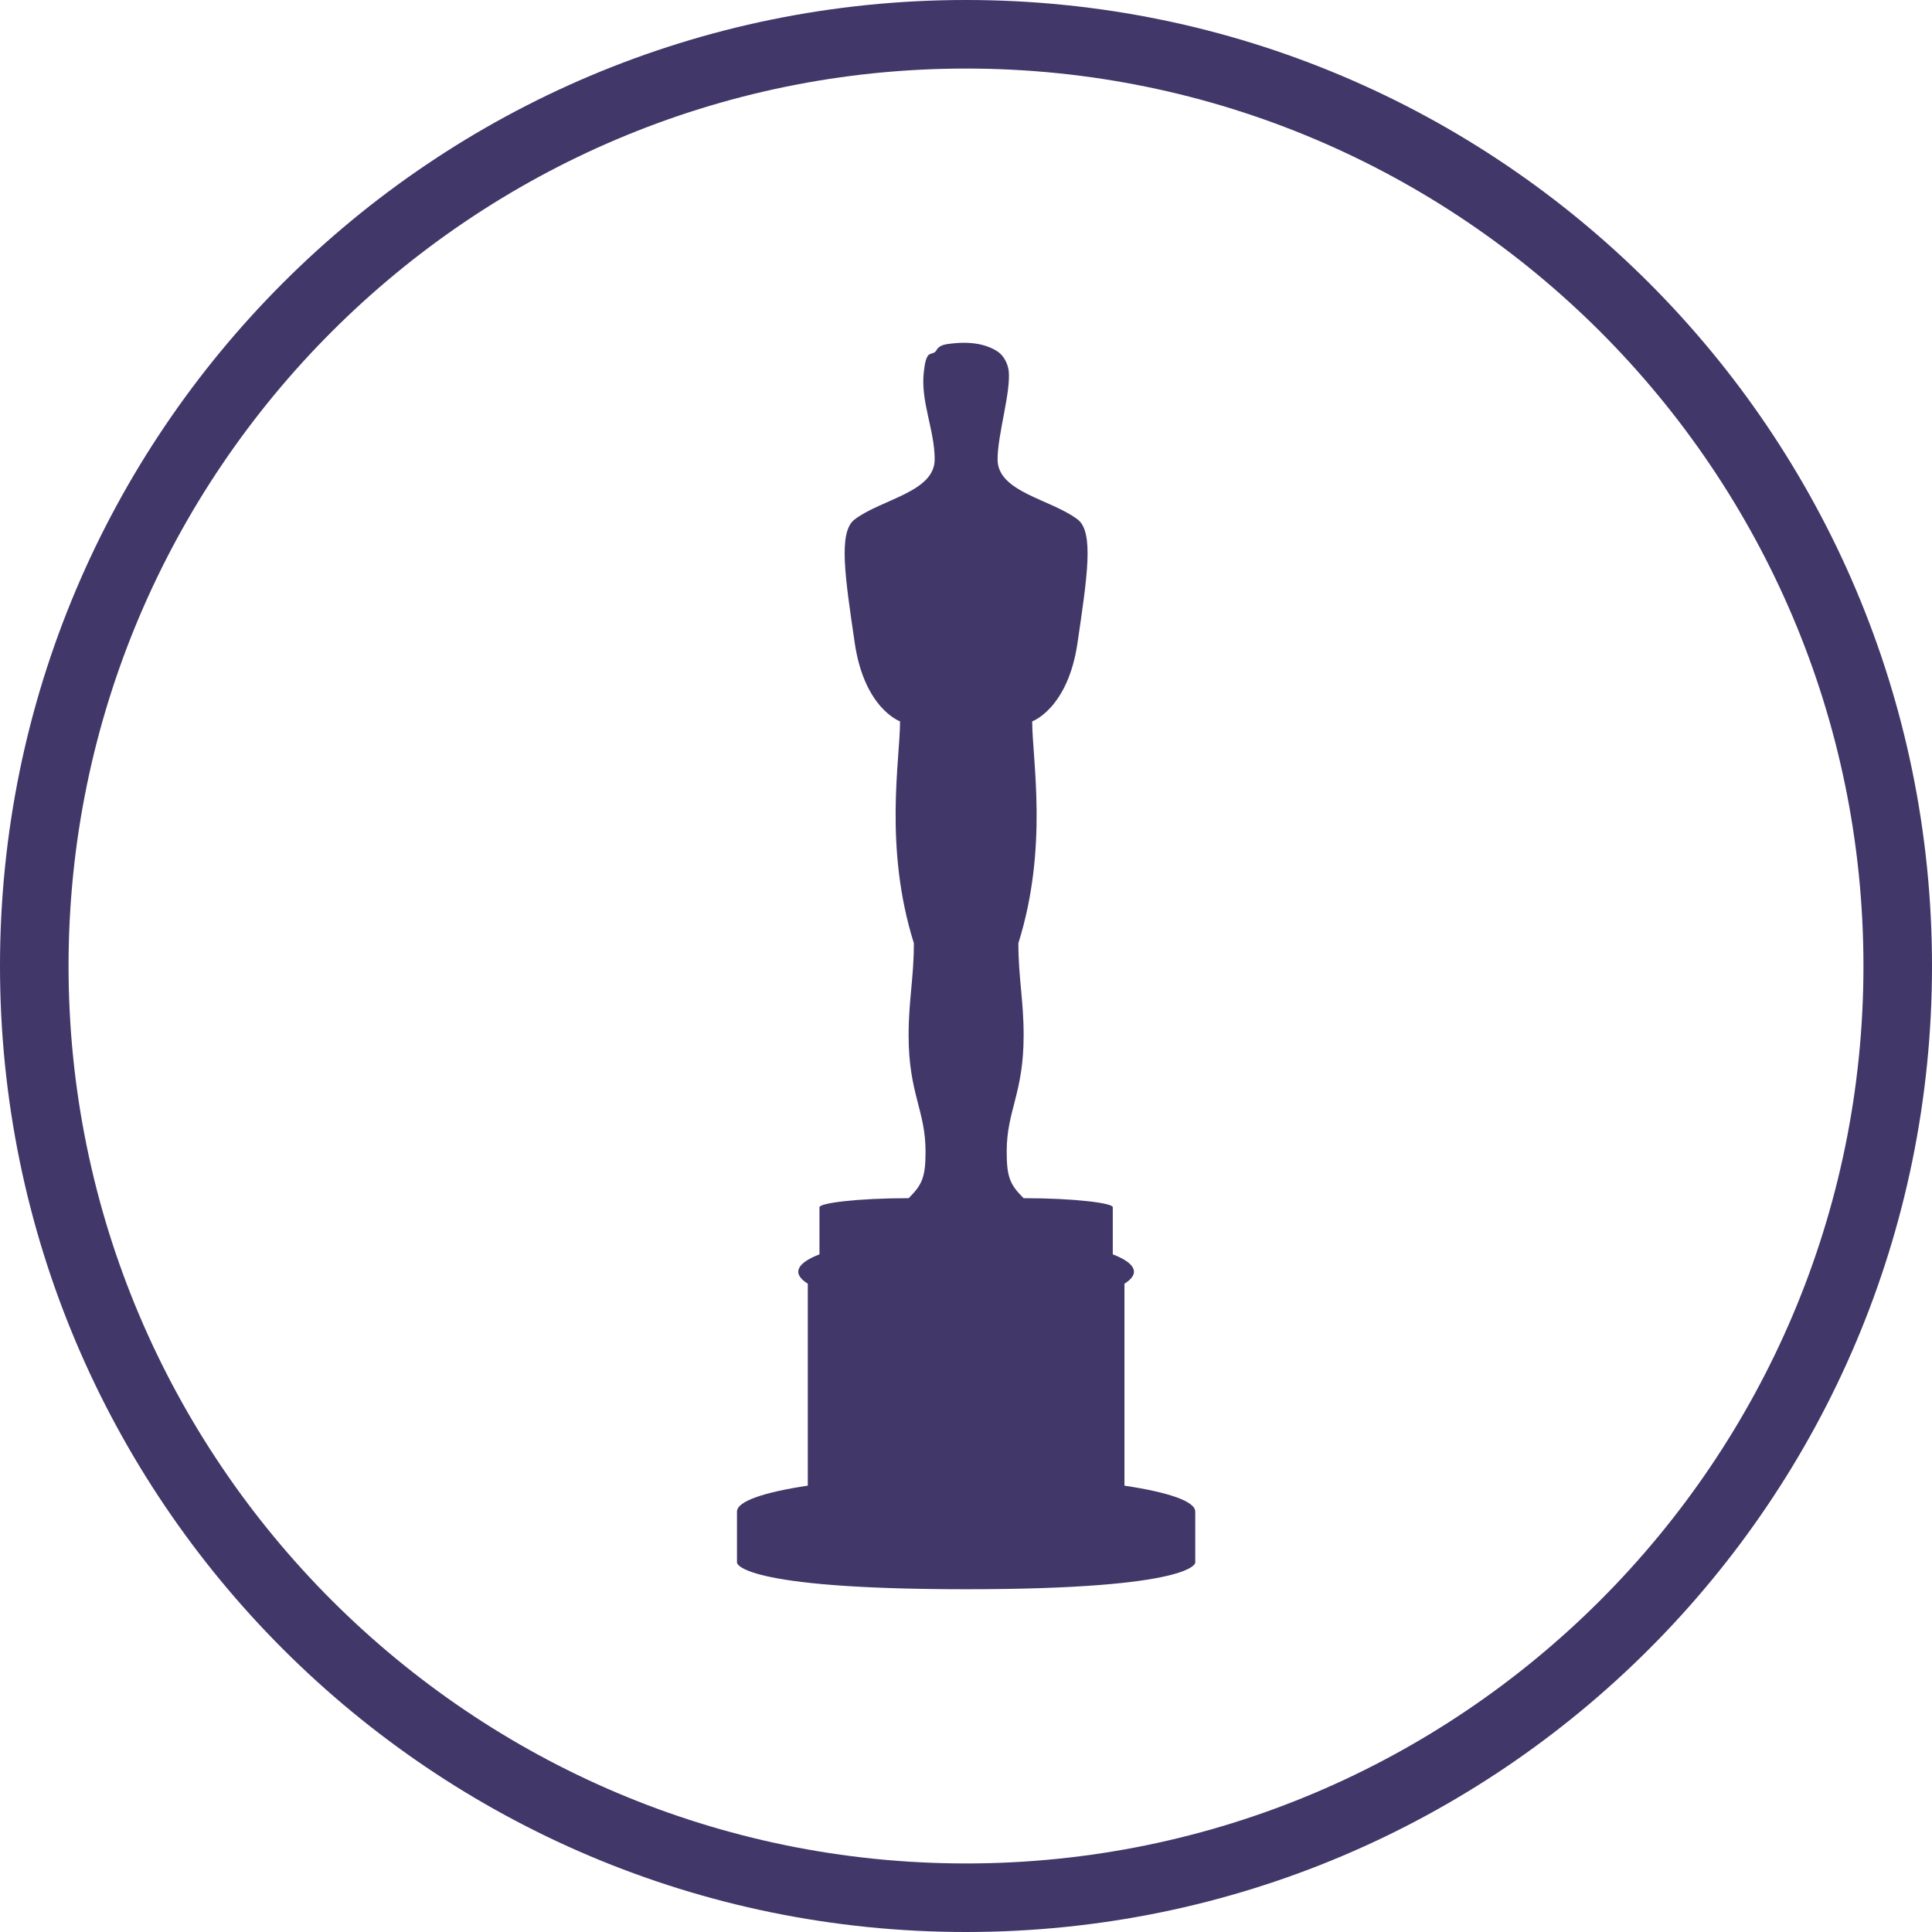 <?xml version="1.0" encoding="UTF-8"?>
<svg id="b" data-name="Ebene 2" xmlns="http://www.w3.org/2000/svg" width="125" height="125" viewBox="0 0 125 125">
  <g id="c" data-name="icon">
    <path id="d" data-name="Oscar icon purple" d="M62.5,4.435c32.017,0,58.065,26.048,58.065,58.065s-26.048,58.065-58.065,58.065S4.435,94.517,4.435,62.5,30.483,4.435,62.5,4.435M62.5,0C27.982,0,0,27.982,0,62.5s27.982,62.5,62.5,62.5,62.5-27.982,62.5-62.5S97.018,0,62.5,0h0ZM64.543,29.722c-.001-1.614.869-4.354.719-5.73-.028-.257-.192-.914-.763-1.279-.48-.307-1.395-.668-2.932-.486-.302.036-.75.064-.953.391-.094.149-.1.189-.416.279s-.377.796-.417,1.093c-.26,1.918.695,3.817.693,5.732,0,2.127-3.461,2.573-5.186,3.891-1.069.817-.606,3.749.013,7.983.623,4.26,2.932,5.075,2.932,5.075,0,2.48-1.059,8.122.894,14.353,0,2.248-.34,3.68-.34,5.959,0,3.772,1.096,4.852,1.096,7.523,0,1.678-.228,2.15-1.093,3.016-3.367,0-5.771.322-5.771.584,0,0,0,3.051,0,3.051-1.311.502-1.912,1.174-.755,1.899v13.066c-2.823.422-4.581,1.007-4.581,1.677v3.306h0s0,1.718,14.825,1.718h0c14.825,0,14.825-1.718,14.825-1.718h0v-3.306c0-.67-1.759-1.255-4.581-1.677v-13.066c1.157-.725.555-1.397-.755-1.899,0,0,0-3.051,0-3.051,0-.262-2.404-.584-5.771-.584-.866-.866-1.093-1.338-1.093-3.016,0-2.671,1.096-3.751,1.096-7.523,0-2.278-.34-3.711-.34-5.959,1.954-6.231.894-11.873.894-14.353,0,0,2.309-.815,2.932-5.075.619-4.234,1.082-7.166.013-7.983-1.725-1.318-5.186-1.764-5.186-3.891Z" fill="#413769"/>
  </g>
</svg>